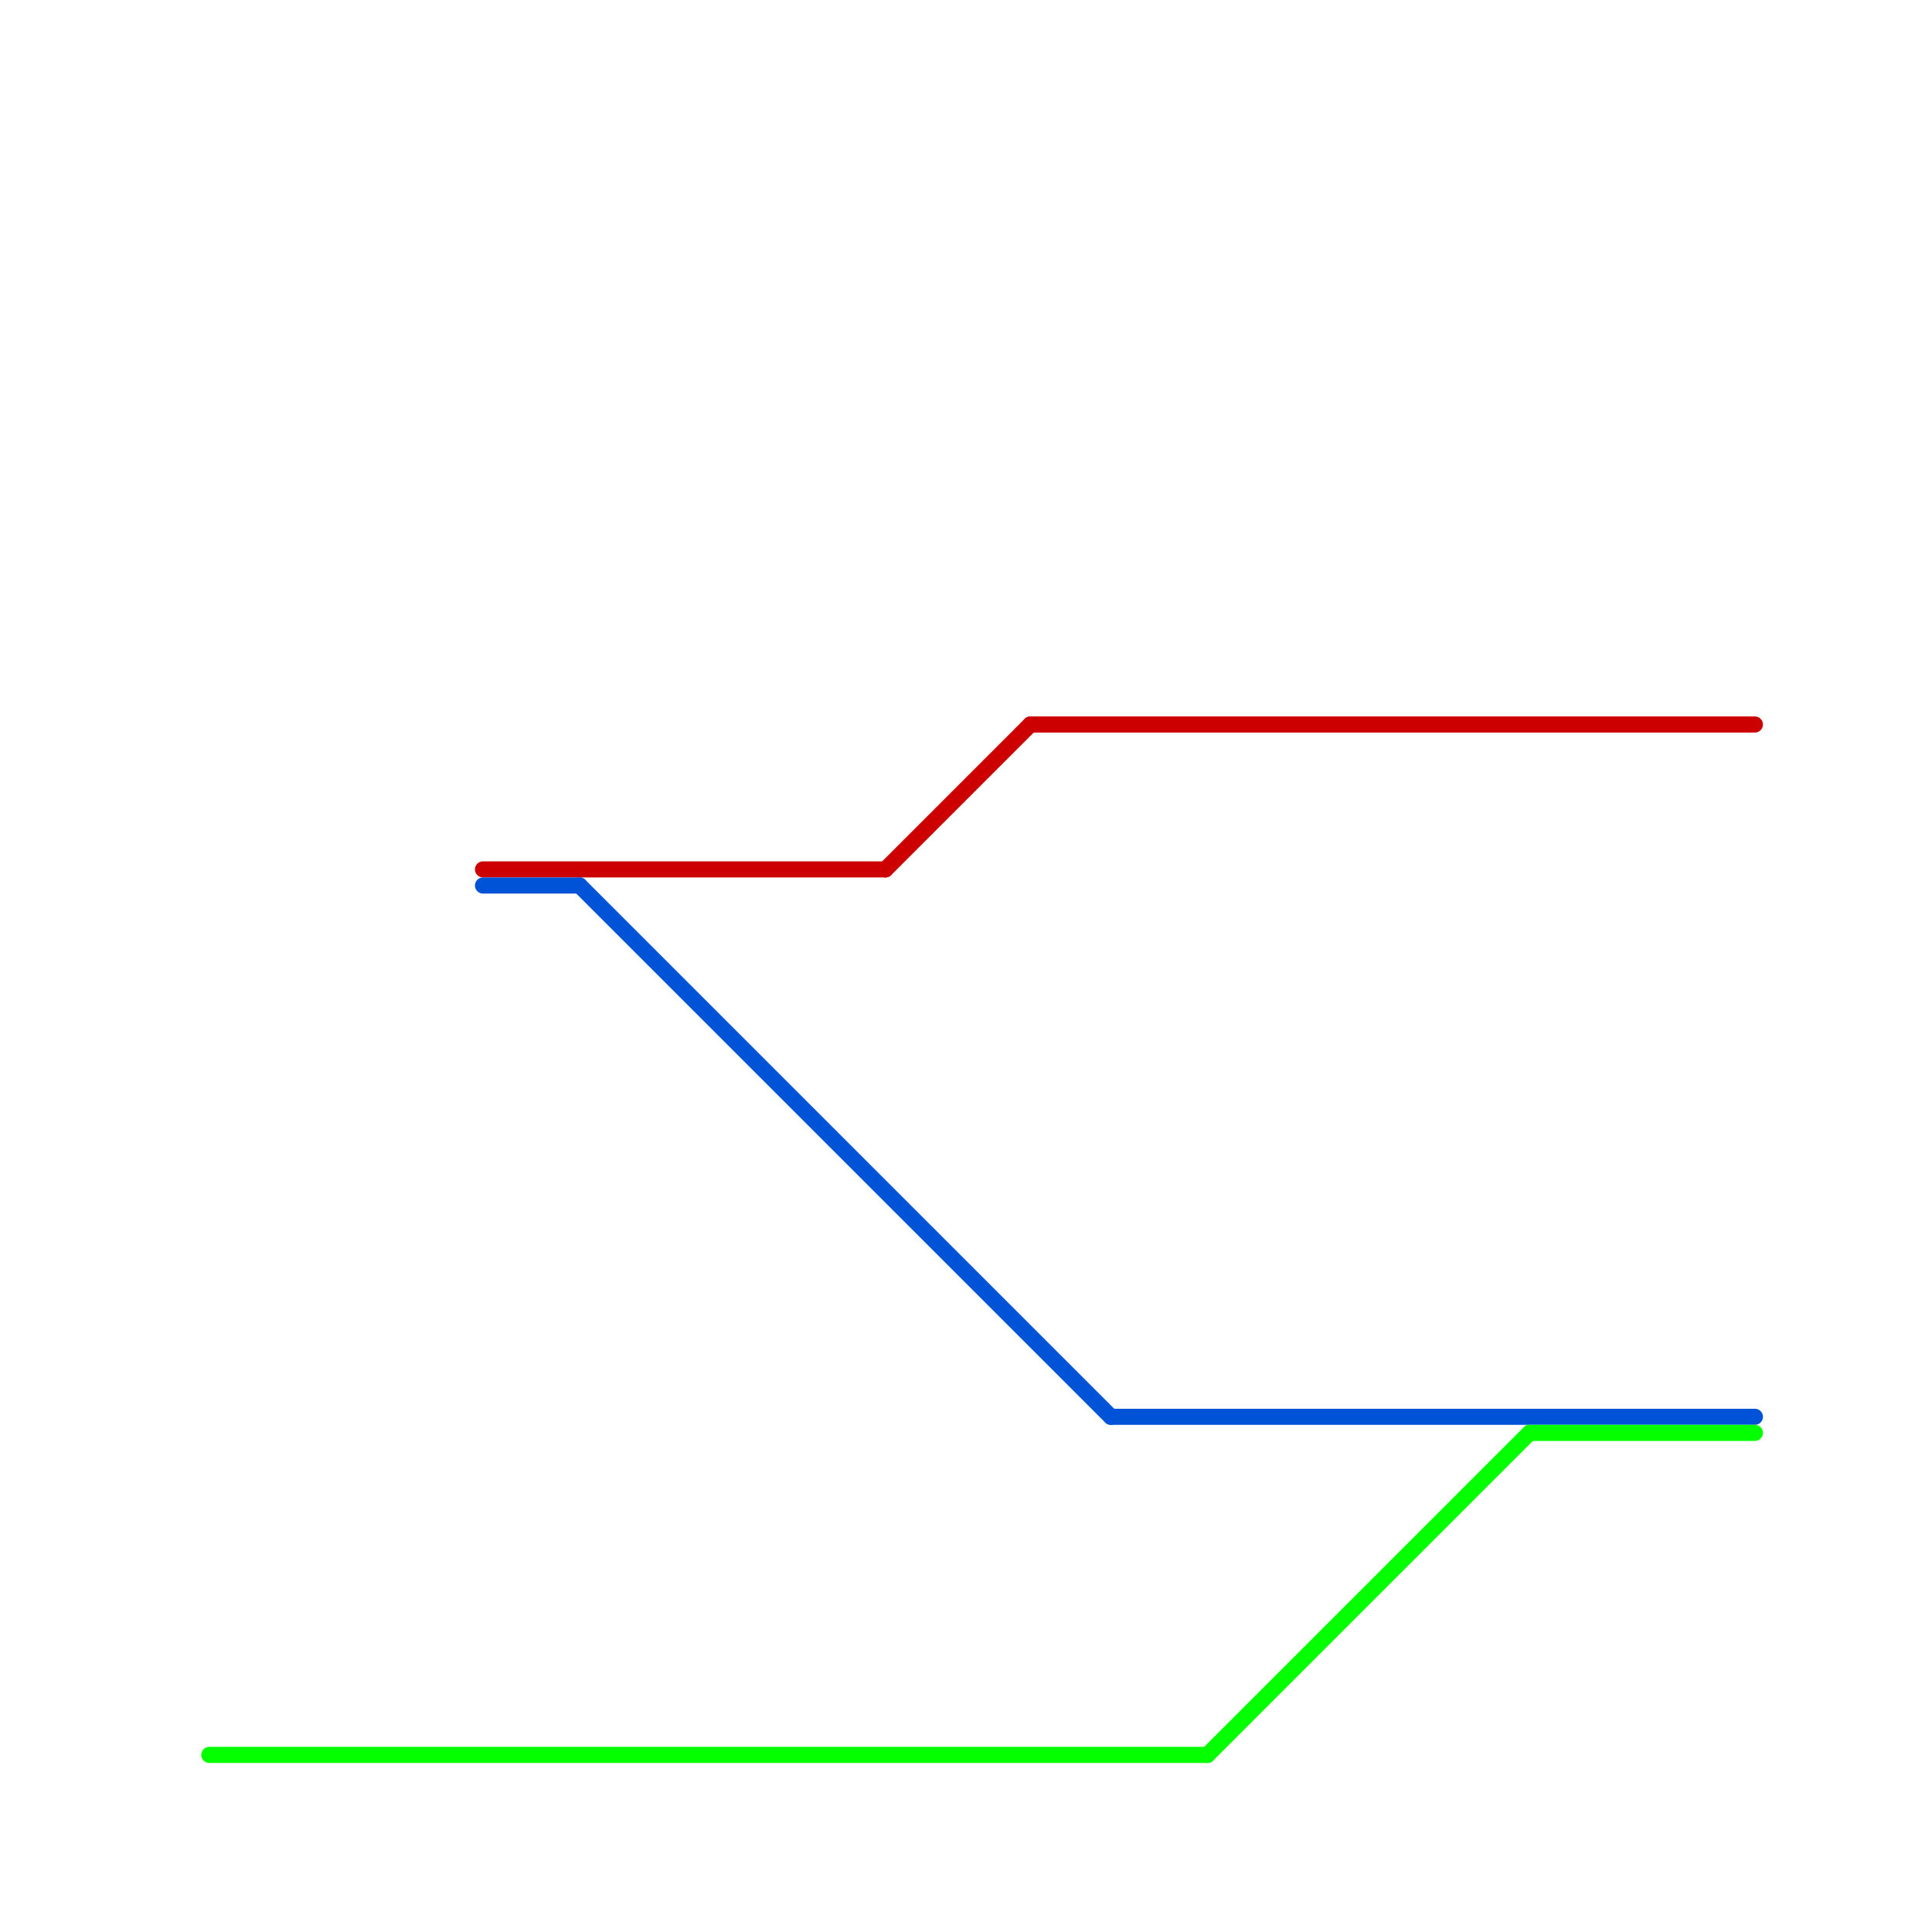 
<svg version="1.1" xmlns="http://www.w3.org/2000/svg" viewBox="0 0 120 120">
<style>text { font: 1px Helvetica; font-weight: 600; white-space: pre; dominant-baseline: central; } line { stroke-width: 1; fill: none; stroke-linecap: round; stroke-linejoin: round; } .c0 { stroke: #cc0000 } .c1 { stroke: #0052d6 } .c2 { stroke: #04ff00 }</style><defs><g id="wm-xf"><circle r="1.2" fill="#000"/><circle r="0.9" fill="#fff"/><circle r="0.6" fill="#000"/><circle r="0.3" fill="#fff"/></g><g id="wm"><circle r="0.6" fill="#000"/><circle r="0.3" fill="#fff"/></g></defs><line class="c0" x1="55" y1="54" x2="64" y2="45"/><line class="c0" x1="30" y1="54" x2="55" y2="54"/><line class="c0" x1="64" y1="45" x2="109" y2="45"/><line class="c1" x1="69" y1="88" x2="109" y2="88"/><line class="c1" x1="30" y1="55" x2="36" y2="55"/><line class="c1" x1="36" y1="55" x2="69" y2="88"/><line class="c2" x1="75" y1="109" x2="95" y2="89"/><line class="c2" x1="95" y1="89" x2="109" y2="89"/><line class="c2" x1="13" y1="109" x2="75" y2="109"/>
</svg>
